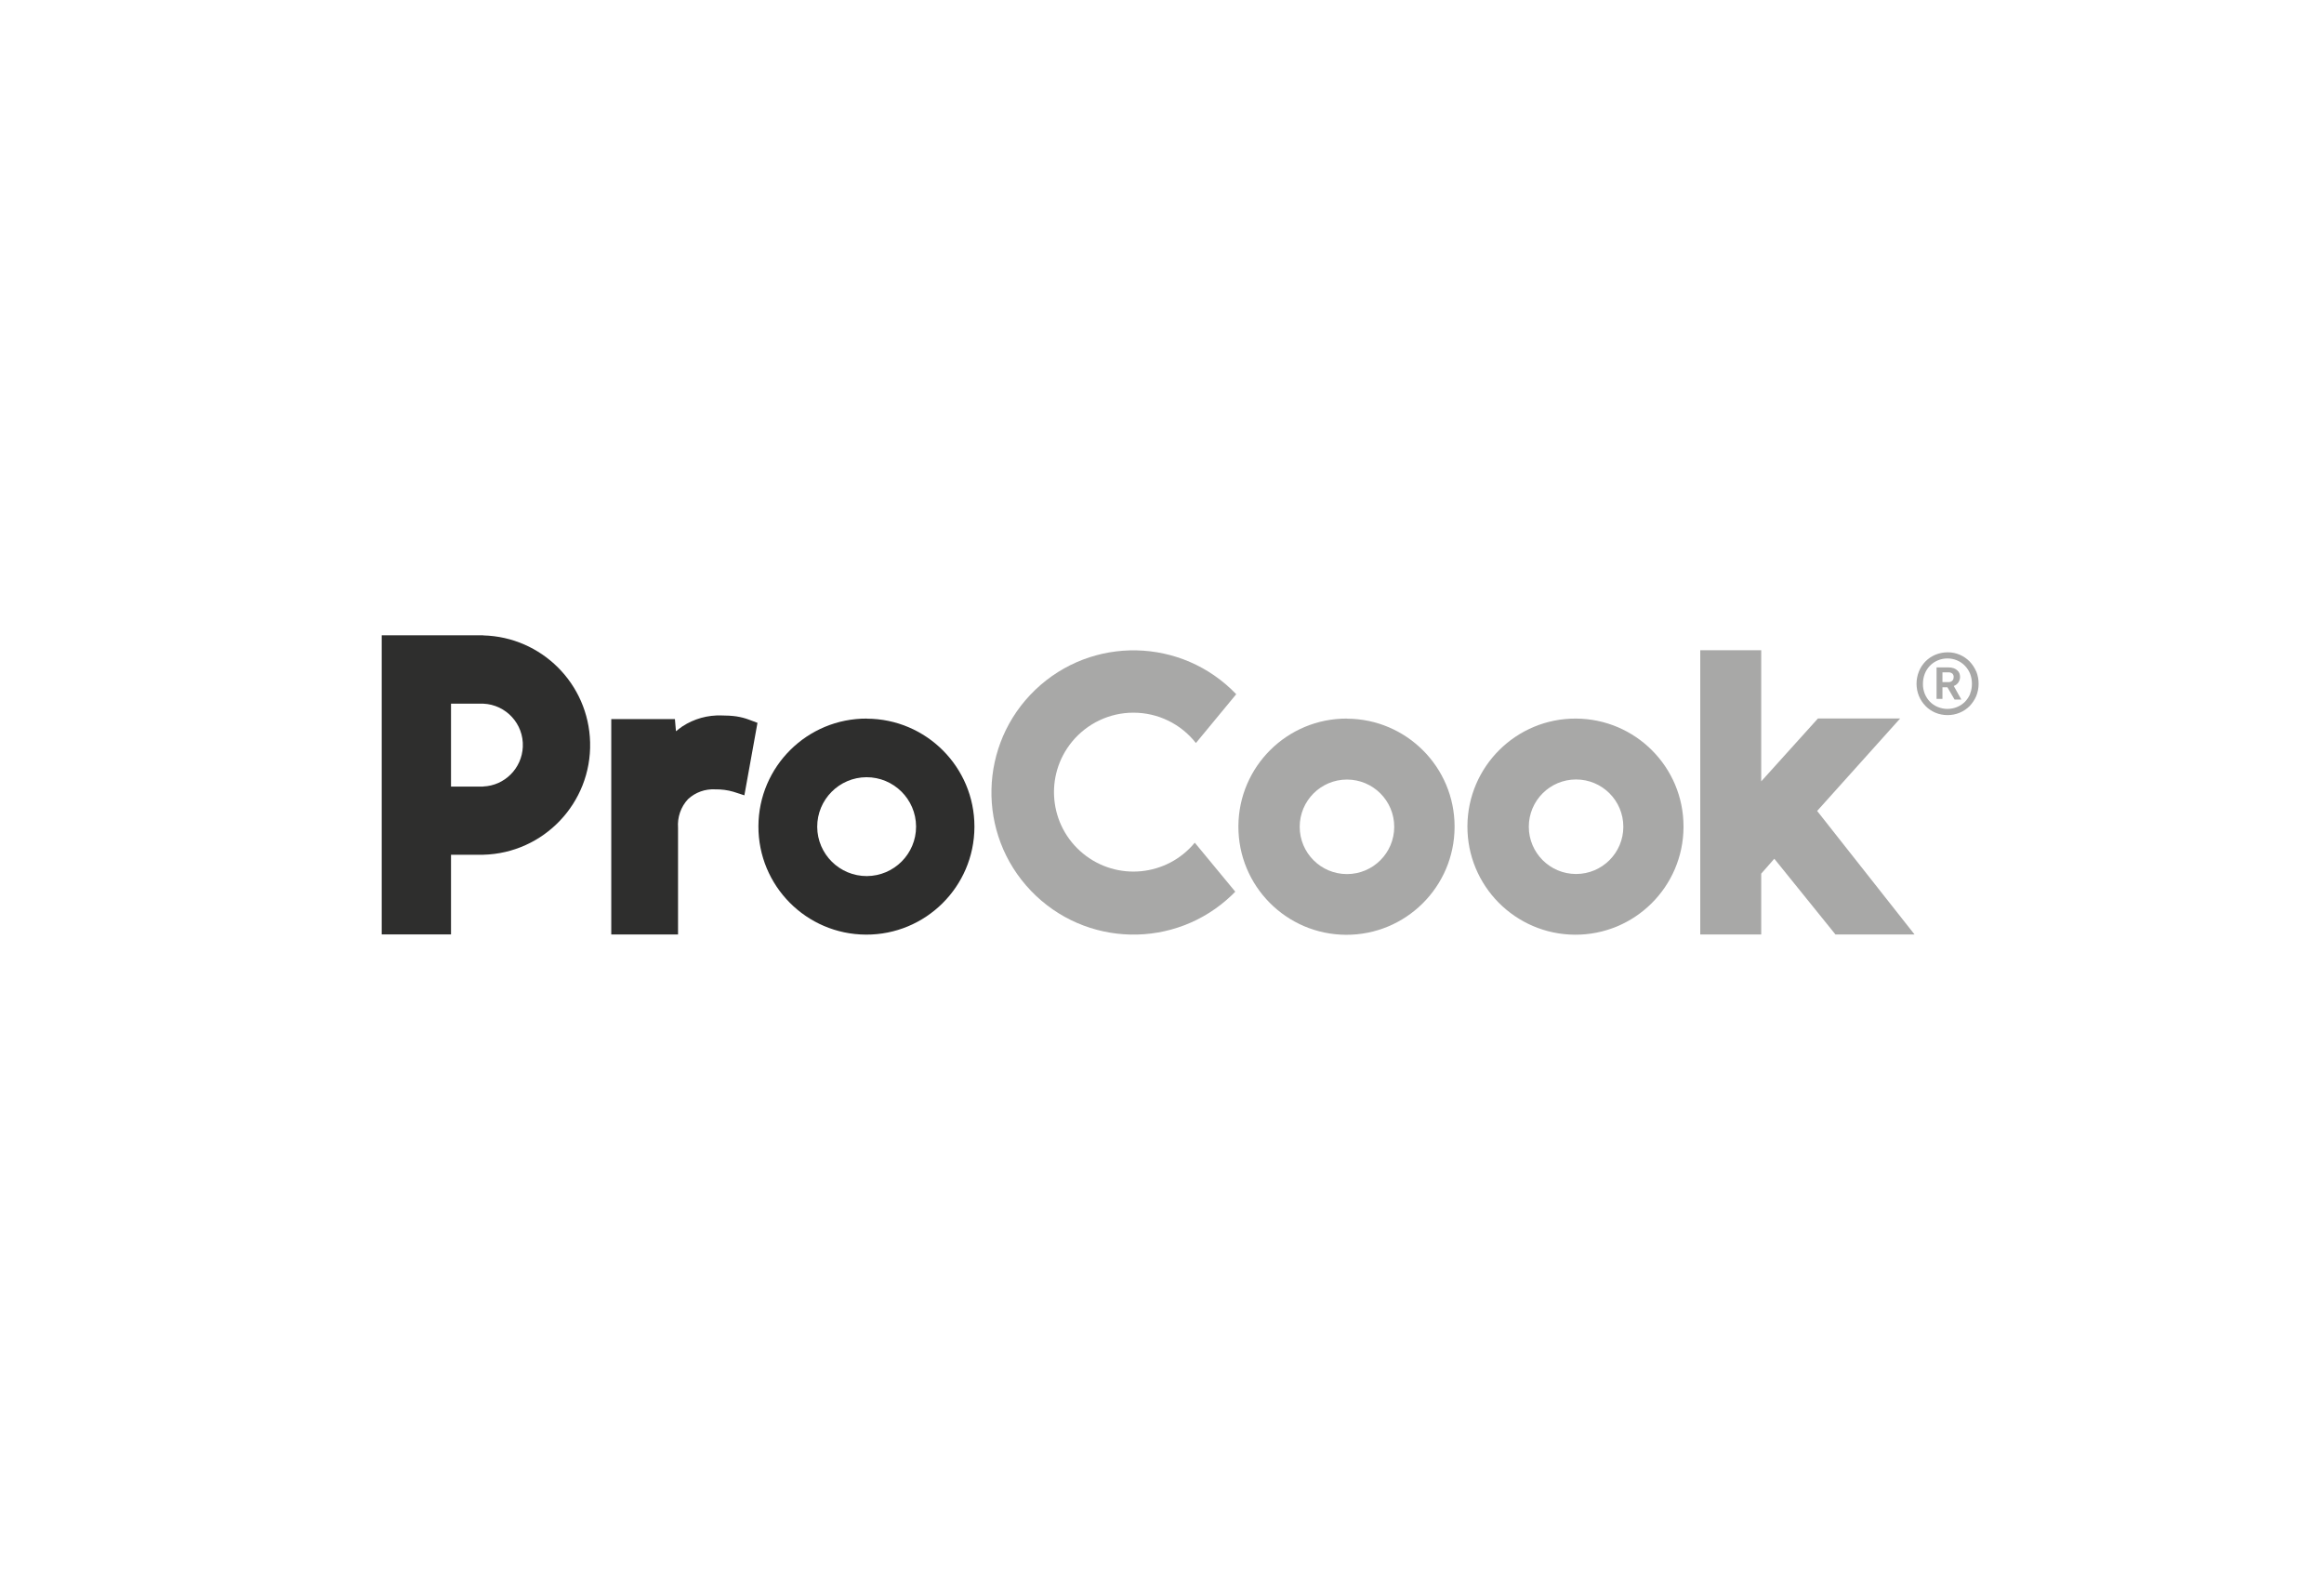<?xml version="1.0" encoding="UTF-8"?>
<svg xmlns="http://www.w3.org/2000/svg" xmlns:xlink="http://www.w3.org/1999/xlink" id="Layer_1" width="94.54mm" height="64.56mm" viewBox="0 0 268 183">
  <defs>
    <style>.cls-1{fill:none;}.cls-2{clip-path:url(#clippath);}.cls-3{fill:#a8a8a7;}.cls-4{fill:#2e2e2d;}</style>
    <clipPath id="clippath">
      <rect class="cls-1" x="44.02" y="73.25" width="184.13" height="34.5"></rect>
    </clipPath>
  </defs>
  <g class="cls-2">
    <g>
      <path class="cls-3" d="m227.89,77.41c-.18-.42-.44-.81-.76-1.15-.33-.33-.71-.59-1.13-.77-.44-.19-.93-.29-1.41-.28-.96,0-1.88.37-2.55,1.05-.32.33-.58.72-.75,1.15-.37.91-.37,1.93,0,2.84.18.43.44.82.76,1.15.32.33.71.59,1.13.77.45.19.93.28,1.41.28.96,0,1.88-.37,2.55-1.05.32-.34.58-.73.76-1.15.36-.91.36-1.93,0-2.84m-.7,2.58c-.14.34-.34.64-.59.91-.26.26-.57.47-.91.61-.72.3-1.53.3-2.24,0-.34-.14-.65-.34-.91-.61-.25-.26-.45-.57-.59-.91-.14-.36-.22-.75-.21-1.15,0-.39.07-.79.21-1.15.27-.7.81-1.26,1.5-1.55.71-.3,1.52-.3,2.23,0,.34.14.65.36.91.63.25.26.45.57.59.91.14.37.21.76.21,1.15,0,.39-.06.78-.21,1.15"></path>
      <path class="cls-3" d="m225.31,79.09c.22-.08.41-.23.54-.43.12-.19.19-.42.18-.64,0-.13-.03-.26-.07-.38-.05-.13-.13-.25-.24-.34-.12-.11-.25-.2-.4-.25-.19-.07-.39-.1-.59-.1h-1.41v3.63h.68v-1.34h.57l.83,1.42h.78l-.87-1.56Zm-.61-.45h-.7v-1.12h.64c.18-.02.36.03.5.14.11.11.17.26.15.41,0,.15-.04.3-.15.41-.12.12-.29.18-.46.16"></path>
      <path class="cls-4" d="m55.72,73.25h-11.7v34.49h7.99v-9.19h3.71c6.98-.17,12.51-5.98,12.33-12.96-.17-6.74-5.59-12.16-12.33-12.33m0,17.43h-3.71v-9.56h3.71c2.64.11,4.69,2.34,4.57,4.98-.11,2.48-2.09,4.47-4.57,4.57"></path>
      <path class="cls-3" d="m181.75,82.85c-6.88-.04-12.49,5.51-12.53,12.39-.04,6.88,5.51,12.49,12.39,12.53,6.88.04,12.49-5.51,12.53-12.39,0-.03,0-.06,0-.09,0-6.85-5.54-12.4-12.39-12.44m0,17.92c-3.01,0-5.45-2.44-5.45-5.45s2.44-5.45,5.45-5.45,5.45,2.44,5.45,5.45h0c0,3.01-2.44,5.45-5.45,5.45"></path>
      <path class="cls-3" d="m155.33,82.85c-6.88-.03-12.49,5.52-12.52,12.41-.03,6.88,5.52,12.49,12.41,12.52,6.88.03,12.49-5.52,12.52-12.41,0-.02,0-.05,0-.07,0-6.85-5.55-12.41-12.41-12.44m0,17.92c-3.01,0-5.45-2.44-5.45-5.45s2.44-5.45,5.45-5.45,5.45,2.44,5.45,5.45h0c0,3.01-2.44,5.45-5.45,5.45"></path>
      <path class="cls-3" d="m219.11,82.84h-9.47l-6.54,7.25v-15.12h-7.03v32.77h7.03v-7.01l1.51-1.72,7.05,8.73h9.12l-11.23-14.24,9.57-10.66Z"></path>
      <path class="cls-4" d="m84.95,82.6c-.57-.08-1.15-.11-1.72-.11h0c-1.61-.06-3.19.38-4.54,1.26-.26.19-.51.37-.74.56l-.12-1.4h-7.34v24.83h7.7v-12.3c-.09-1.21.32-2.41,1.15-3.3.85-.79,1.98-1.19,3.13-1.13h0c.71-.01,1.43.08,2.11.28l1.26.41,1.51-8.36-.91-.34c-.49-.19-.99-.32-1.51-.4"></path>
      <path class="cls-4" d="m99.97,82.85c-6.88-.03-12.48,5.52-12.51,12.4-.03,6.88,5.52,12.48,12.4,12.51,6.88.03,12.48-5.52,12.51-12.4,0-.02,0-.04,0-.06,0-6.85-5.55-12.41-12.4-12.44m0,18.15c-3.15.01-5.71-2.53-5.73-5.67-.01-3.15,2.53-5.71,5.67-5.73,3.15-.01,5.71,2.53,5.73,5.67,0,0,0,.02,0,.03,0,3.14-2.54,5.68-5.67,5.7"></path>
      <path class="cls-3" d="m130.72,82.17c2.81,0,5.46,1.29,7.19,3.5l4.65-5.63c-6.26-6.54-16.63-6.77-23.17-.51-6.54,6.26-6.77,16.63-.51,23.17,6.26,6.54,16.63,6.77,23.17.51.14-.13.27-.26.4-.4l-4.67-5.65c-3.22,3.9-8.99,4.46-12.9,1.24s-4.46-8.99-1.24-12.9c1.74-2.1,4.32-3.33,7.05-3.33"></path>
    </g>
  </g>
</svg>
